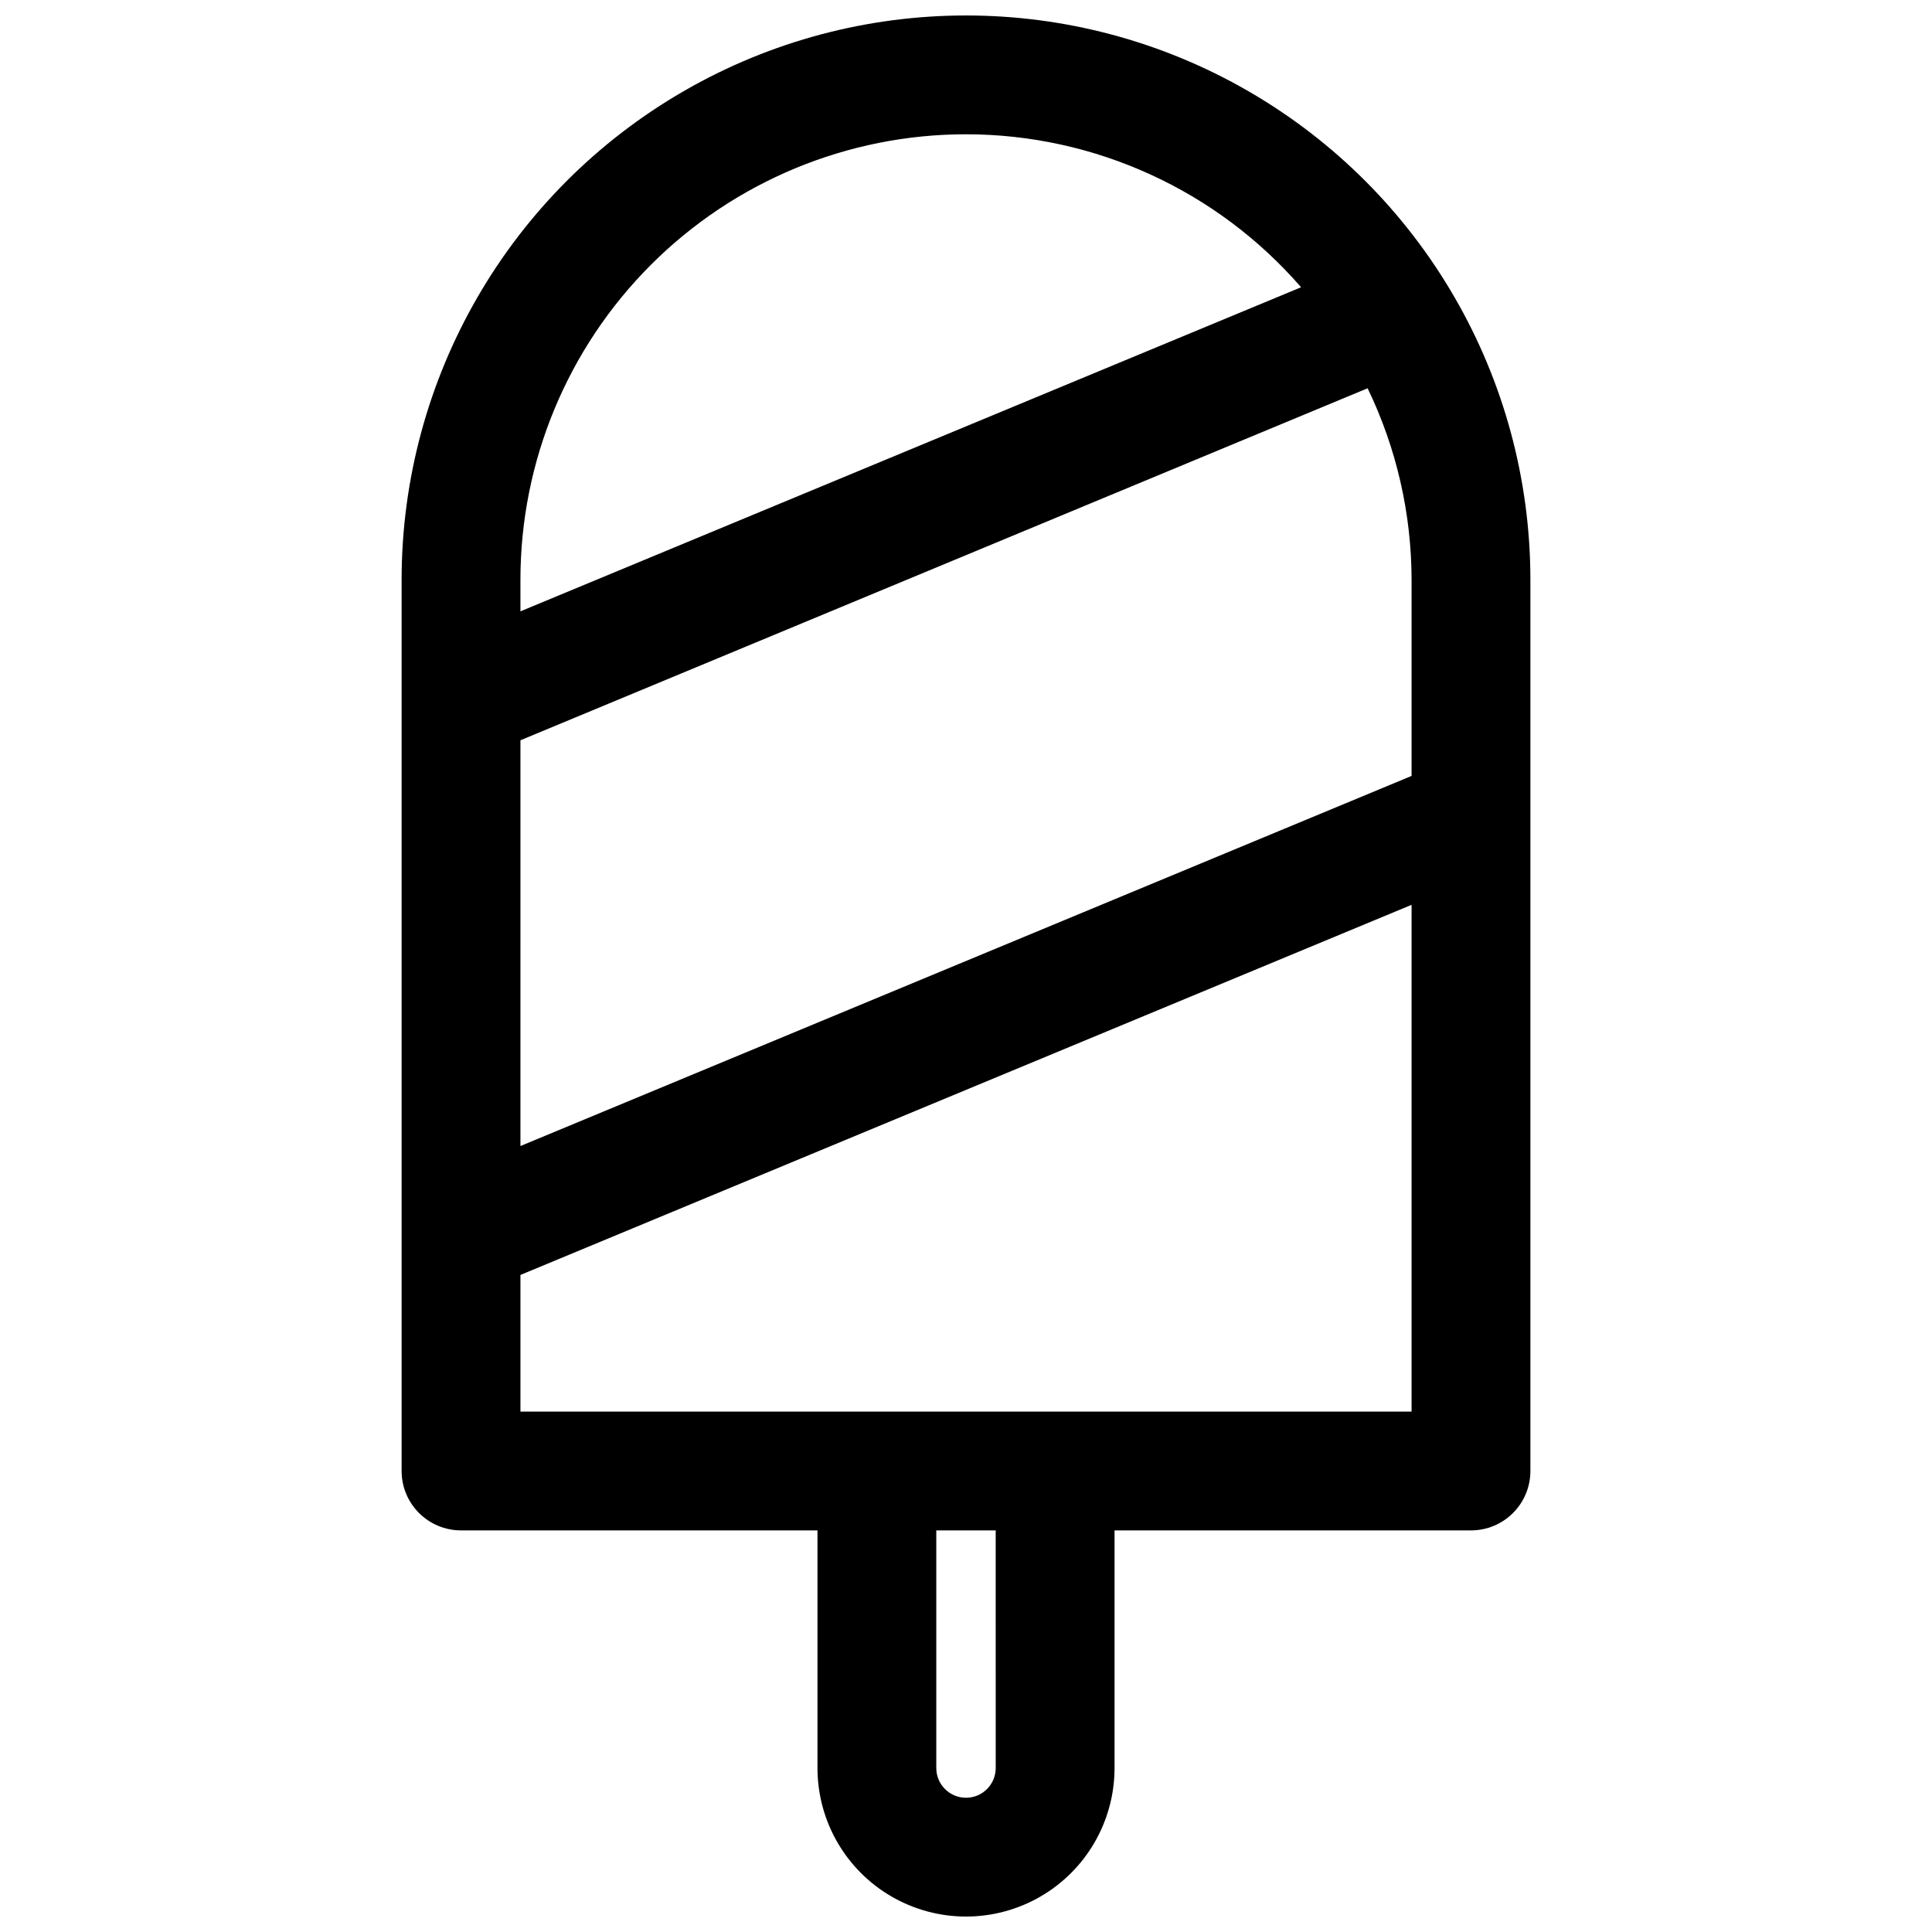 <?xml version="1.0" encoding="UTF-8"?>
<!-- Uploaded to: ICON Repo, www.svgrepo.com, Generator: ICON Repo Mixer Tools -->
<svg width="800px" height="800px" version="1.1" viewBox="144 144 512 512" xmlns="http://www.w3.org/2000/svg">
 <defs>
  <clipPath id="a">
   <path d="m250 148.09h300v503.81h-300z"/>
  </clipPath>
 </defs>
 <g clip-path="url(#a)">
  <path d="m266.18 549.57h94.461v62.977c0 14.062 7.504 27.055 19.684 34.086 12.176 7.031 27.18 7.031 39.359 0 12.176-7.031 19.68-20.023 19.68-34.086v-62.977h94.465c4.176 0 8.18-1.656 11.133-4.609s4.609-6.957 4.609-11.133v-236.16c0-53.438-28.508-102.81-74.785-129.53-46.273-26.719-103.29-26.719-149.57 0s-74.785 76.094-74.785 129.53v236.16c0 4.176 1.66 8.18 4.613 11.133 2.949 2.953 6.957 4.609 11.133 4.609zm15.742-209.39 224.51-93.285c7.648 15.836 11.633 33.191 11.648 50.777v51.957l-236.16 98.082zm125.95 272.37c0 4.348-3.523 7.871-7.871 7.871s-7.875-3.523-7.875-7.871v-62.977h15.742zm-125.95-94.465v-36.211l236.16-98.086v134.3zm118.08-338.5c34.074 0.012 66.465 14.801 88.797 40.539l-206.88 85.887v-8.344c0-31.32 12.441-61.352 34.586-83.496 22.145-22.145 52.18-34.586 83.496-34.586z"/>
 </g>
</svg>